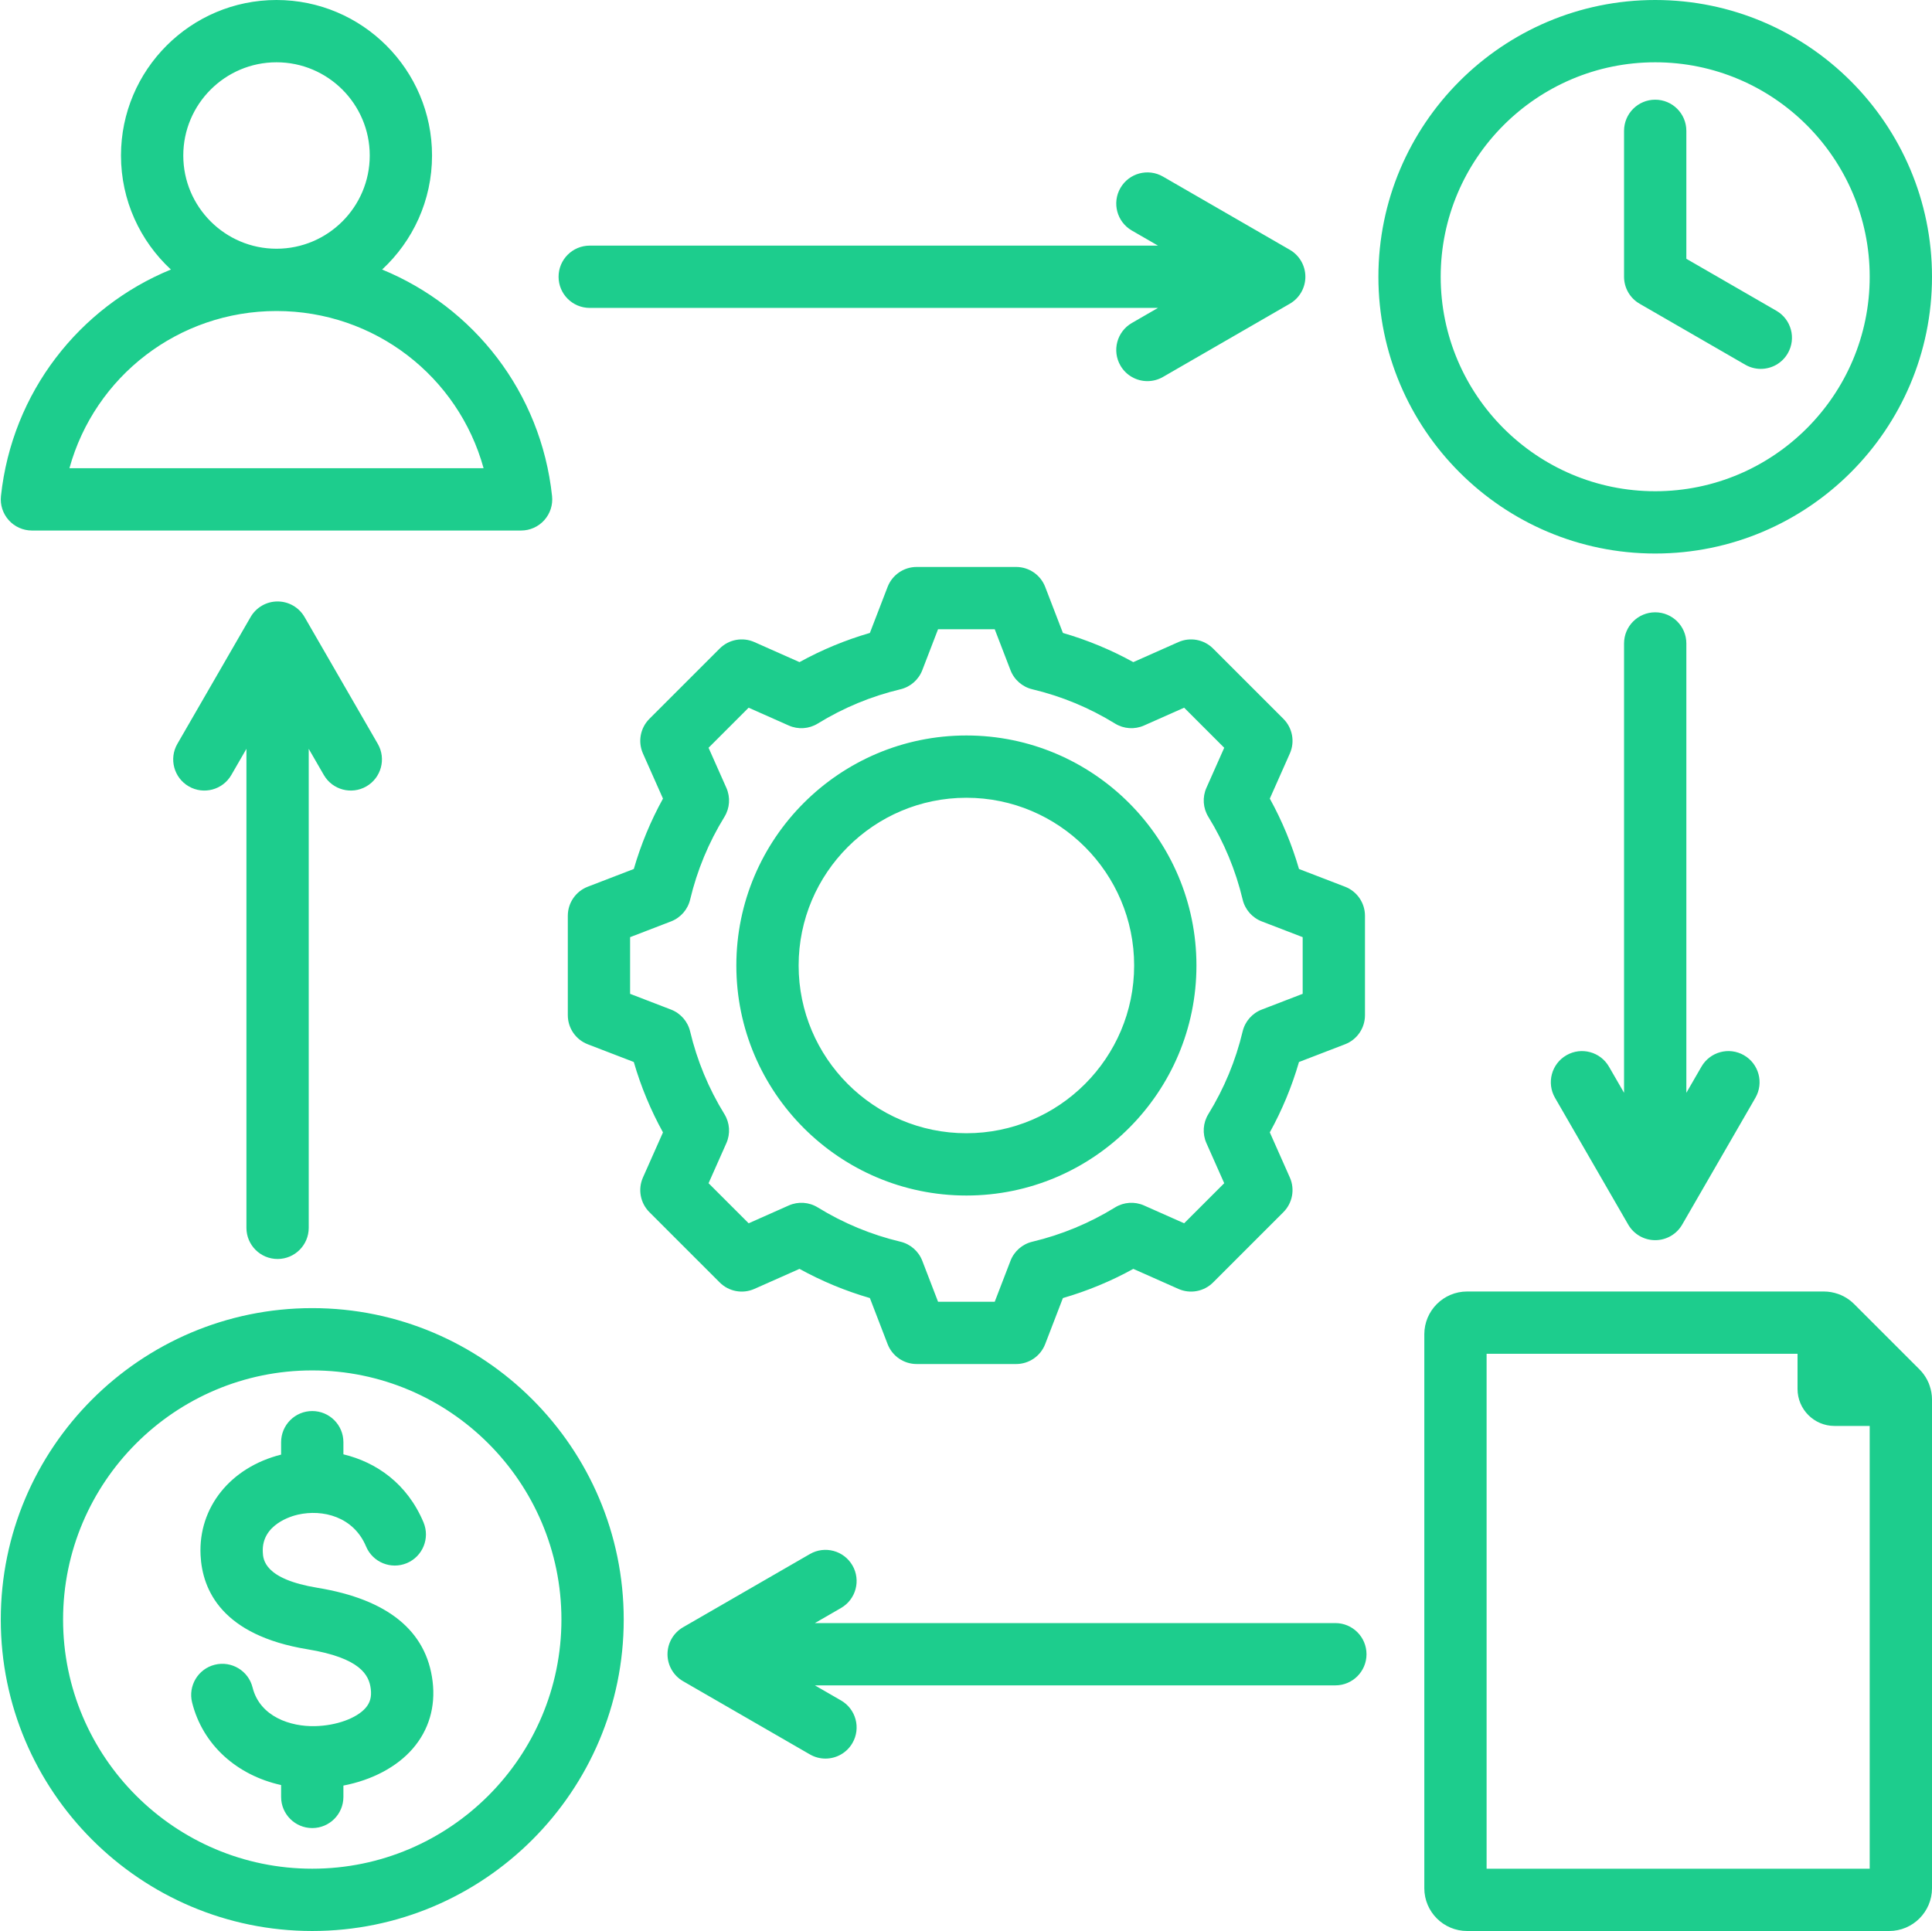 <?xml version="1.0" encoding="UTF-8" standalone="no"?><svg xmlns="http://www.w3.org/2000/svg" xmlns:xlink="http://www.w3.org/1999/xlink" fill="#1dcd8d" height="496" preserveAspectRatio="xMidYMid meet" version="1" viewBox="7.8 8.0 496.2 496.0" width="496.2" zoomAndPan="magnify"><g id="change1_1"><path d="M432.909,150.181c39.2,0,71.091-31.891,71.091-71.09C504,39.891,472.109,8,432.909,8s-71.091,31.891-71.091,71.091 C361.818,118.29,393.709,150.181,432.909,150.181z M432.909,24C463.287,24,488,48.713,488,79.091 c0,30.377-24.713,55.09-55.091,55.09s-55.091-24.713-55.091-55.09C377.818,48.713,402.532,24,432.909,24z M424.909,79.091V41.607 c0-4.418,3.582-8,8-8s8,3.582,8,8v32.865l23.126,13.352c3.826,2.209,5.137,7.102,2.928,10.928c-1.482,2.566-4.171,4.001-6.936,4.001 c-1.357,0-2.732-0.346-3.993-1.073l-27.126-15.661C426.434,84.59,424.909,81.949,424.909,79.091z M201.549,339.071l11.586-5.146 c5.74,3.164,11.792,5.673,18.077,7.494l4.551,11.823c1.188,3.088,4.156,5.126,7.466,5.126h25.543c3.31,0,6.277-2.038,7.466-5.126 l4.549-11.819c6.289-1.821,12.344-4.332,18.084-7.496l11.581,5.144c3.025,1.344,6.564,0.686,8.904-1.654l18.062-18.062 c2.34-2.341,2.998-5.88,1.655-8.904l-5.146-11.587c3.165-5.739,5.674-11.792,7.495-18.077l11.822-4.551 c3.089-1.188,5.126-4.156,5.126-7.466v-25.542c0-3.31-2.038-6.277-5.126-7.466l-11.818-4.549 c-1.821-6.288-4.331-12.343-7.497-18.084l5.144-11.581c1.344-3.025,0.686-6.564-1.654-8.904l-18.062-18.062 c-2.34-2.34-5.88-2.998-8.904-1.655l-11.586,5.146c-5.74-3.165-11.792-5.674-18.077-7.495l-4.551-11.823 c-1.188-3.089-4.156-5.126-7.466-5.126h-25.542c-3.31,0-6.277,2.038-7.466,5.126l-4.551,11.823 c-6.284,1.821-12.337,4.33-18.077,7.495l-11.586-5.146c-3.024-1.344-6.564-0.687-8.904,1.654l-18.062,18.062 c-2.34,2.34-2.998,5.879-1.654,8.904l5.145,11.584c-3.165,5.739-5.675,11.794-7.496,18.08l-11.821,4.55 c-3.088,1.189-5.126,4.156-5.126,7.466v25.542c0,3.31,2.038,6.277,5.126,7.466l11.818,4.549c1.821,6.289,4.332,12.345,7.497,18.084 l-5.144,11.581c-1.344,3.024-0.686,6.563,1.654,8.904l18.062,18.062C194.986,339.757,198.524,340.412,201.549,339.071z M193.856,294.184c-4.057-6.587-7.021-13.735-8.808-21.246c-0.611-2.566-2.447-4.667-4.909-5.614l-10.508-4.045v-14.557 l10.511-4.046c2.461-0.947,4.298-3.048,4.909-5.614c1.787-7.507,4.75-14.654,8.807-21.242c1.384-2.247,1.571-5.031,0.5-7.442 l-4.576-10.303l10.293-10.293l10.304,4.576c2.41,1.071,5.196,0.884,7.441-0.499c6.59-4.057,13.736-7.02,21.241-8.806 c2.566-0.611,4.666-2.447,5.614-4.909l4.047-10.513h14.557l4.046,10.512c0.947,2.462,3.047,4.298,5.614,4.909 c7.505,1.786,14.652,4.749,21.24,8.806c2.247,1.383,5.031,1.571,7.442,0.5l10.305-4.577l10.294,10.293l-4.574,10.299 c-1.071,2.412-0.884,5.196,0.499,7.442c4.058,6.589,7.021,13.737,8.808,21.247c0.61,2.566,2.447,4.667,4.909,5.614l10.508,4.045 v14.556l-10.512,4.047c-2.462,0.947-4.298,3.048-4.909,5.614c-1.786,7.505-4.749,14.651-8.806,21.24 c-1.383,2.246-1.57,5.03-0.5,7.441l4.577,10.306l-10.293,10.293l-10.3-4.574c-2.412-1.072-5.196-0.884-7.442,0.5 c-6.587,4.057-13.735,7.02-21.246,8.808c-2.566,0.61-4.667,2.447-5.614,4.908l-4.045,10.509h-14.557l-4.046-10.513 c-0.947-2.461-3.047-4.298-5.613-4.908c-7.506-1.787-14.653-4.75-21.241-8.807c-2.246-1.384-5.031-1.57-7.441-0.499l-10.304,4.576 l-10.294-10.293l4.575-10.3C195.427,299.215,195.24,296.43,193.856,294.184z M256,315.085c32.58,0,59.085-26.506,59.085-59.085 S288.58,196.916,256,196.916c-32.579,0-59.084,26.505-59.084,59.084S223.421,315.085,256,315.085z M256,212.916 c23.757,0,43.085,19.328,43.085,43.084S279.757,299.085,256,299.085c-23.757,0-43.084-19.328-43.084-43.085 S232.243,212.916,256,212.916z M16,144.272l125.634,0c2.27,0,4.433-0.964,5.95-2.653c1.517-1.688,2.246-3.941,2.004-6.198 c-2.857-26.699-20.149-48.542-43.646-58.188c7.877-7.301,12.82-17.726,12.82-29.287C118.762,25.919,100.843,8,78.817,8 S38.873,25.919,38.873,47.945c0,11.562,4.943,21.986,12.82,29.287c-23.497,9.647-40.79,31.49-43.647,58.189 c-0.242,2.257,0.487,4.51,2.004,6.198C11.567,143.308,13.73,144.272,16,144.272z M54.873,47.945C54.873,34.742,65.614,24,78.817,24 s23.945,10.742,23.945,23.945S92.021,71.889,78.817,71.889S54.873,61.148,54.873,47.945z M78.817,87.889 c25.213,0,46.699,16.833,53.185,40.382l-106.37,0C32.118,104.723,53.604,87.889,78.817,87.889z M503.325,363.739 c-0.057-0.157-0.108-0.317-0.173-0.471c-0.119-0.293-0.252-0.578-0.403-0.852c-0.511-0.974-1.168-1.877-1.968-2.677l-16.783-16.782 c-0.799-0.798-1.7-1.455-2.672-1.966c-0.277-0.153-0.564-0.287-0.859-0.407c-0.141-0.059-0.286-0.104-0.429-0.157 c-0.07-0.024-0.138-0.053-0.208-0.075c-1.144-0.396-2.355-0.614-3.601-0.614h-91.631c-6.06,0-10.989,4.93-10.989,10.989v142.284 c0,6.06,4.93,10.989,10.989,10.989h108.414c6.059,0,10.989-4.93,10.989-10.989V367.51c0-1.248-0.218-2.459-0.615-3.604 C503.367,363.849,503.344,363.795,503.325,363.739z M389.608,488V355.737h79.858v9.039c0,5.235,4.259,9.495,9.495,9.495H488V488 H389.608z M87.997,344.007C43.886,344.007,8,379.894,8,424.004S43.886,504,87.997,504s79.997-35.886,79.997-79.996 S132.107,344.007,87.997,344.007z M87.997,488C52.708,488,24,459.291,24,424.004c0-35.288,28.708-63.997,63.997-63.997 s63.997,28.709,63.997,63.997C151.993,459.291,123.285,488,87.997,488z M118.909,439.892c0.792,6.521-0.972,12.491-5.1,17.265 c-4.09,4.729-10.48,8.079-17.812,9.489v2.917c0,4.418-3.582,8-8,8s-8-3.582-8-8v-3.051c-11.424-2.531-20.157-10.368-22.859-21.206 c-1.069-4.287,1.54-8.629,5.827-9.698c4.291-1.062,8.629,1.54,9.698,5.827c1.89,7.58,9.834,10.113,16.084,9.946 c5.438-0.129,10.646-2.015,12.961-4.691c1.158-1.339,1.564-2.841,1.318-4.869c-0.434-3.568-2.673-7.952-16.259-10.182 c-21.897-3.596-27.017-15.136-27.456-24.183c-0.596-12.264,7.686-22.553,20.686-25.82v-3.191c0-4.418,3.582-8,8-8s8,3.582,8,8v3.118 c8.419,2.021,16.373,7.47,20.573,17.473c1.71,4.073-0.205,8.763-4.279,10.473c-4.075,1.711-8.763-0.205-10.473-4.279 c-3.217-7.66-11.11-9.621-17.509-8.175c-1.566,0.355-9.363,2.489-9.016,9.626c0.091,1.893,0.335,6.916,14.066,9.17 C107.389,418.81,117.331,426.898,118.909,439.892z M358.763,432.909c0,4.418-3.582,8-8,8h-133.67l6.716,3.878 c3.826,2.209,5.137,7.102,2.928,10.928c-1.482,2.566-4.171,4.001-6.936,4.001c-1.357,0-2.733-0.346-3.993-1.073l-32.573-18.806 c-2.475-1.429-4-4.069-4-6.928s1.525-5.499,4-6.928l32.573-18.806c3.826-2.209,8.719-0.898,10.928,2.928 c2.209,3.826,0.898,8.719-2.928,10.928l-6.716,3.878h133.67C355.182,424.909,358.763,428.491,358.763,432.909z M151.259,79.091 c0-4.418,3.582-8,8-8h145.949l-6.717-3.878c-3.826-2.209-5.137-7.102-2.928-10.928c2.209-3.827,7.102-5.138,10.928-2.928 l32.573,18.806c2.475,1.429,4,4.07,4,6.928s-1.525,5.499-4,6.928l-32.573,18.806c-1.26,0.727-2.635,1.073-3.993,1.073 c-2.765,0-5.454-1.435-6.936-4.001c-2.209-3.826-0.898-8.719,2.928-10.928l6.716-3.877H159.259 C154.84,87.091,151.259,83.509,151.259,79.091z M71.091,323.387v-123.04l-3.878,6.717c-2.21,3.827-7.104,5.137-10.928,2.928 c-3.826-2.209-5.137-7.102-2.928-10.928l18.806-32.573c1.429-2.475,4.07-4,6.928-4s5.499,1.525,6.928,4l18.806,32.573 c2.209,3.826,0.898,8.719-2.928,10.928c-3.825,2.208-8.719,0.898-10.928-2.928l-3.878-6.717v123.04c0,4.418-3.582,8-8,8 S71.091,327.805,71.091,323.387z M440.91,173.279v115.422l3.878-6.717c2.209-3.827,7.103-5.139,10.928-2.928 c3.826,2.209,5.137,7.102,2.928,10.928l-18.806,32.572c-1.429,2.476-4.07,4-6.928,4s-5.499-1.524-6.928-4l-18.806-32.572 c-2.209-3.826-0.898-8.719,2.928-10.928s8.719-0.898,10.928,2.928l3.877,6.716V173.279c0-4.418,3.582-8,8-8 S440.91,168.861,440.91,173.279z"/></g></svg>